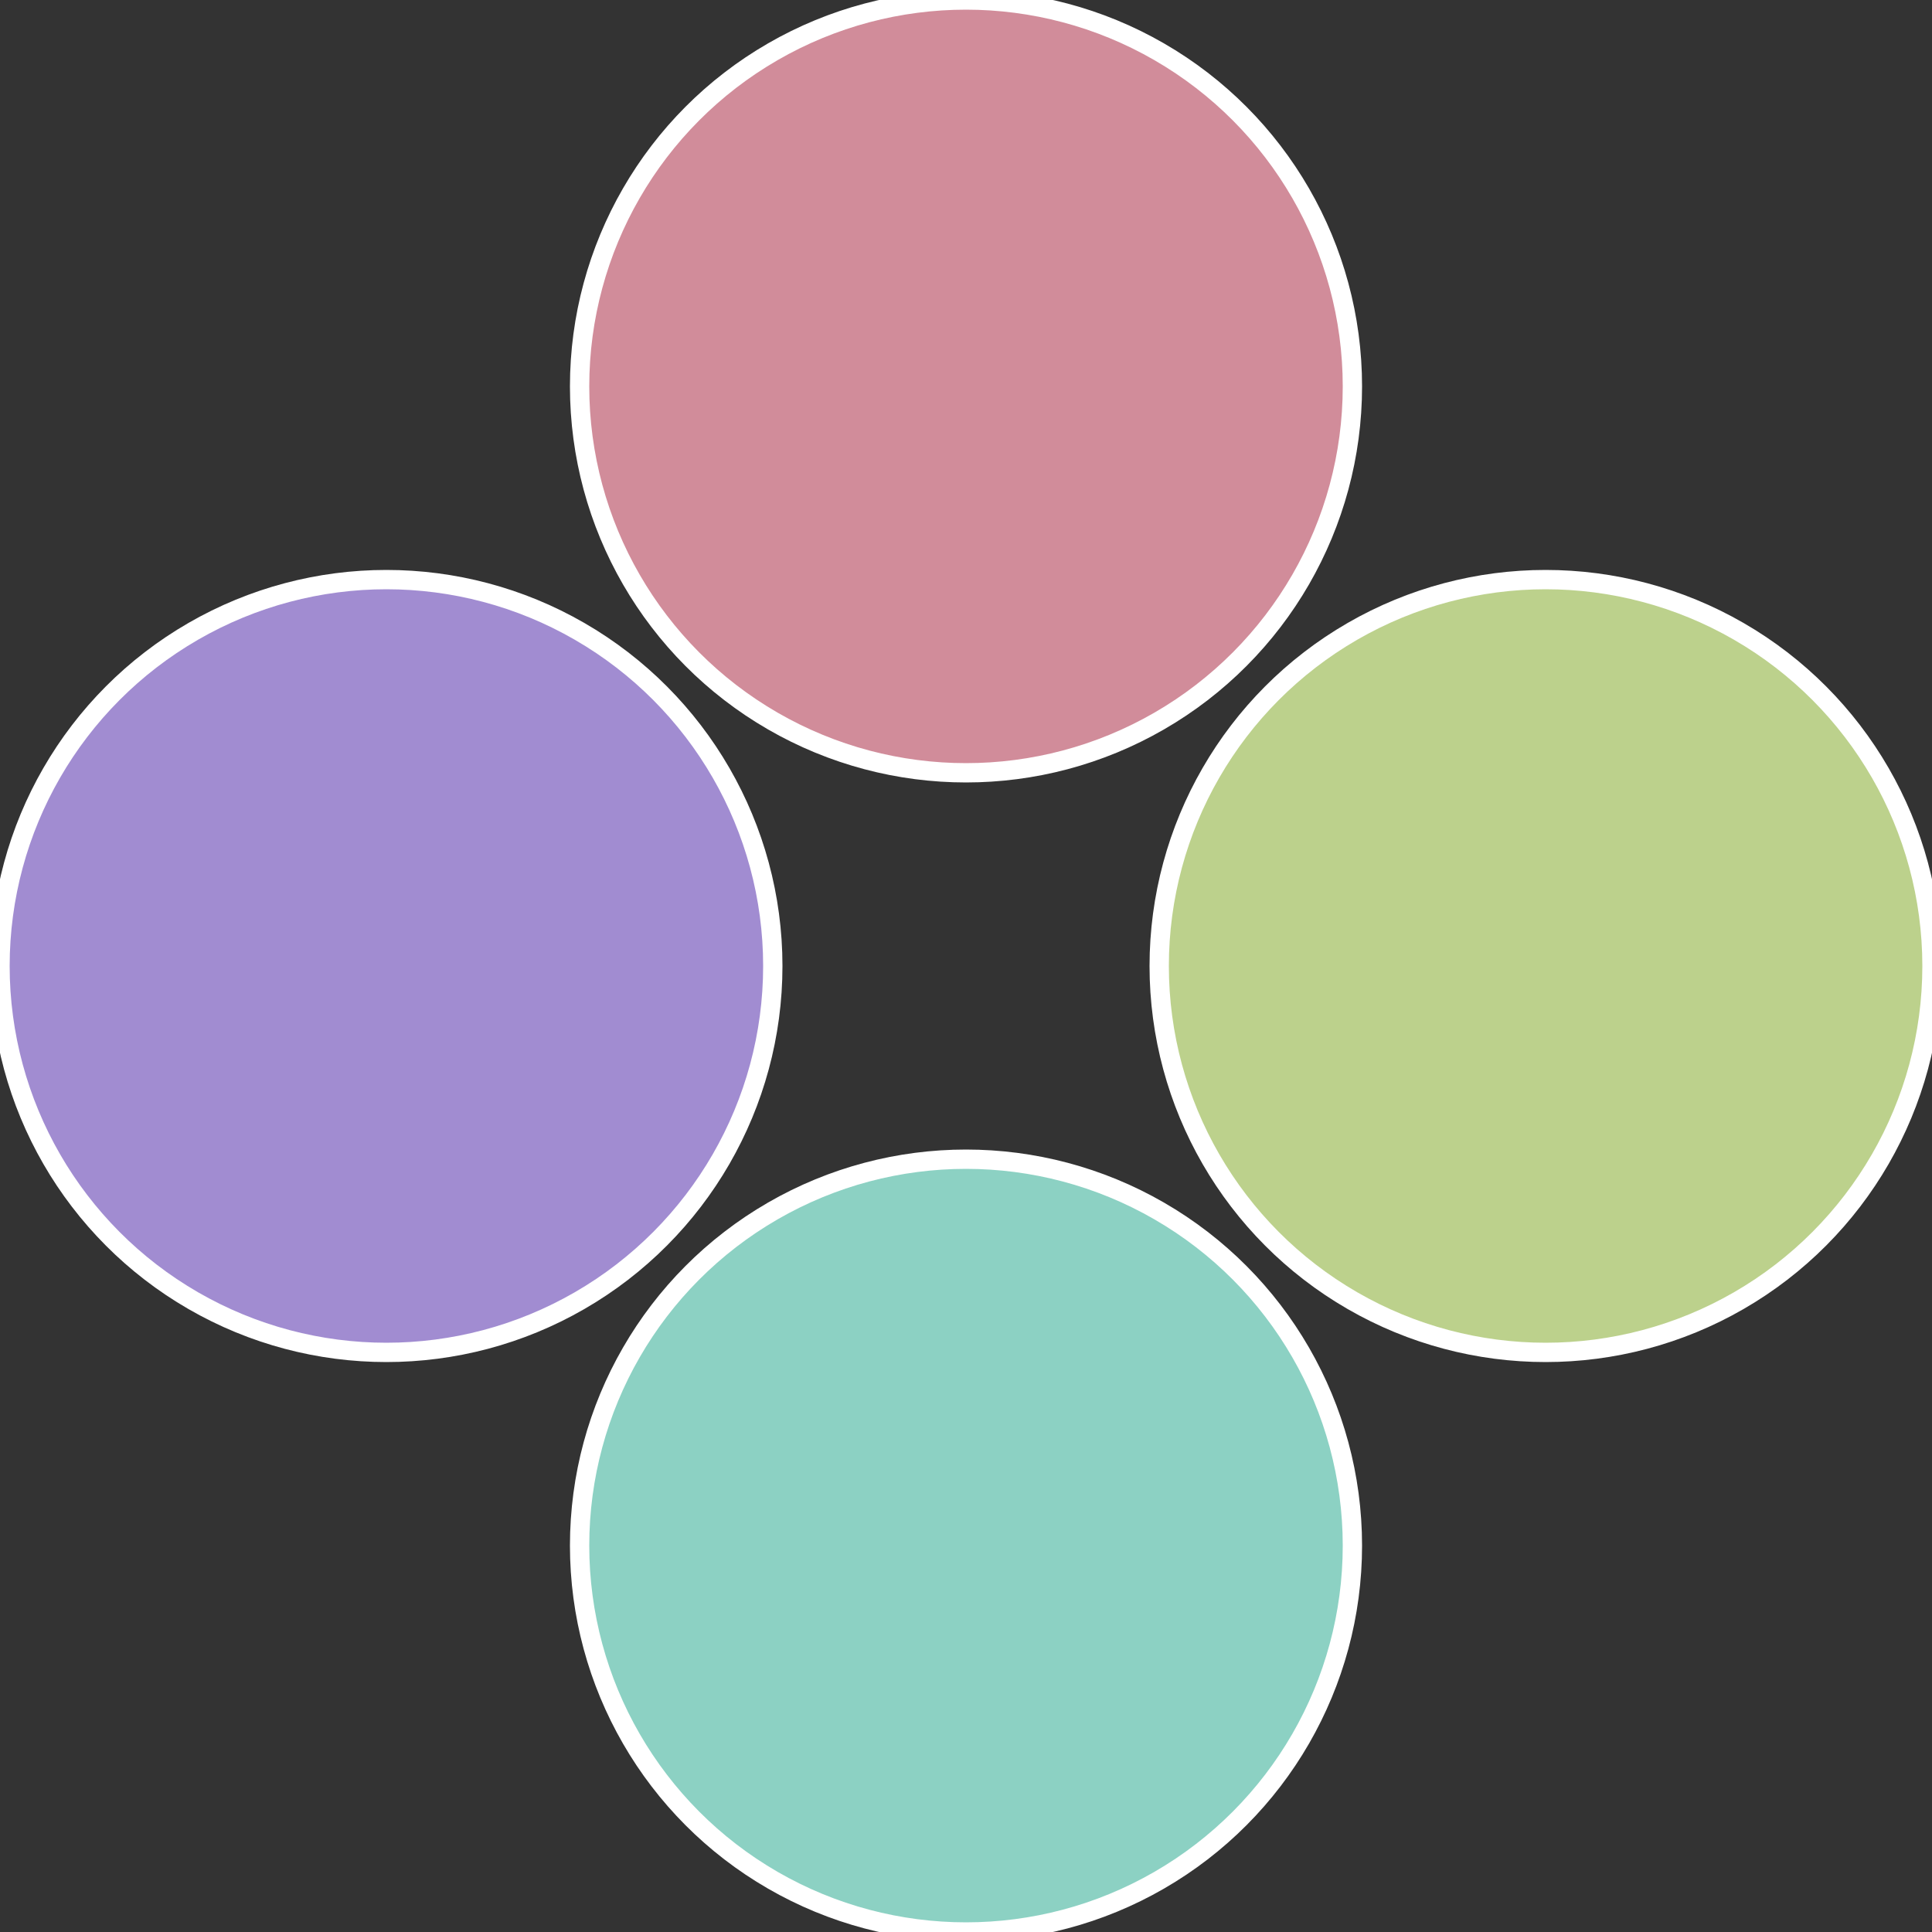 <?xml version="1.0" standalone="no"?>
<svg width="500" height="500" viewBox="-1 -1 2 2" xmlns="http://www.w3.org/2000/svg">
 
                <rect x="-1" y="-1" width="2" height="2" fill="#333333" stroke="none"/>
 
                <circle cx="0.6" cy="0" r="0.4" fill="#bcd18c" stroke="#fff" stroke-width="1%" />
             
                <circle cx="3.6739403974421E-17" cy="0.6" r="0.4" fill="#8cd1c3" stroke="#fff" stroke-width="1%" />
             
                <circle cx="-0.6" cy="7.3478807948841E-17" r="0.4" fill="#a18cd1" stroke="#fff" stroke-width="1%" />
             
                <circle cx="-1.1021821192326E-16" cy="-0.6" r="0.4" fill="#d18c9a" stroke="#fff" stroke-width="1%" />
            </svg>
